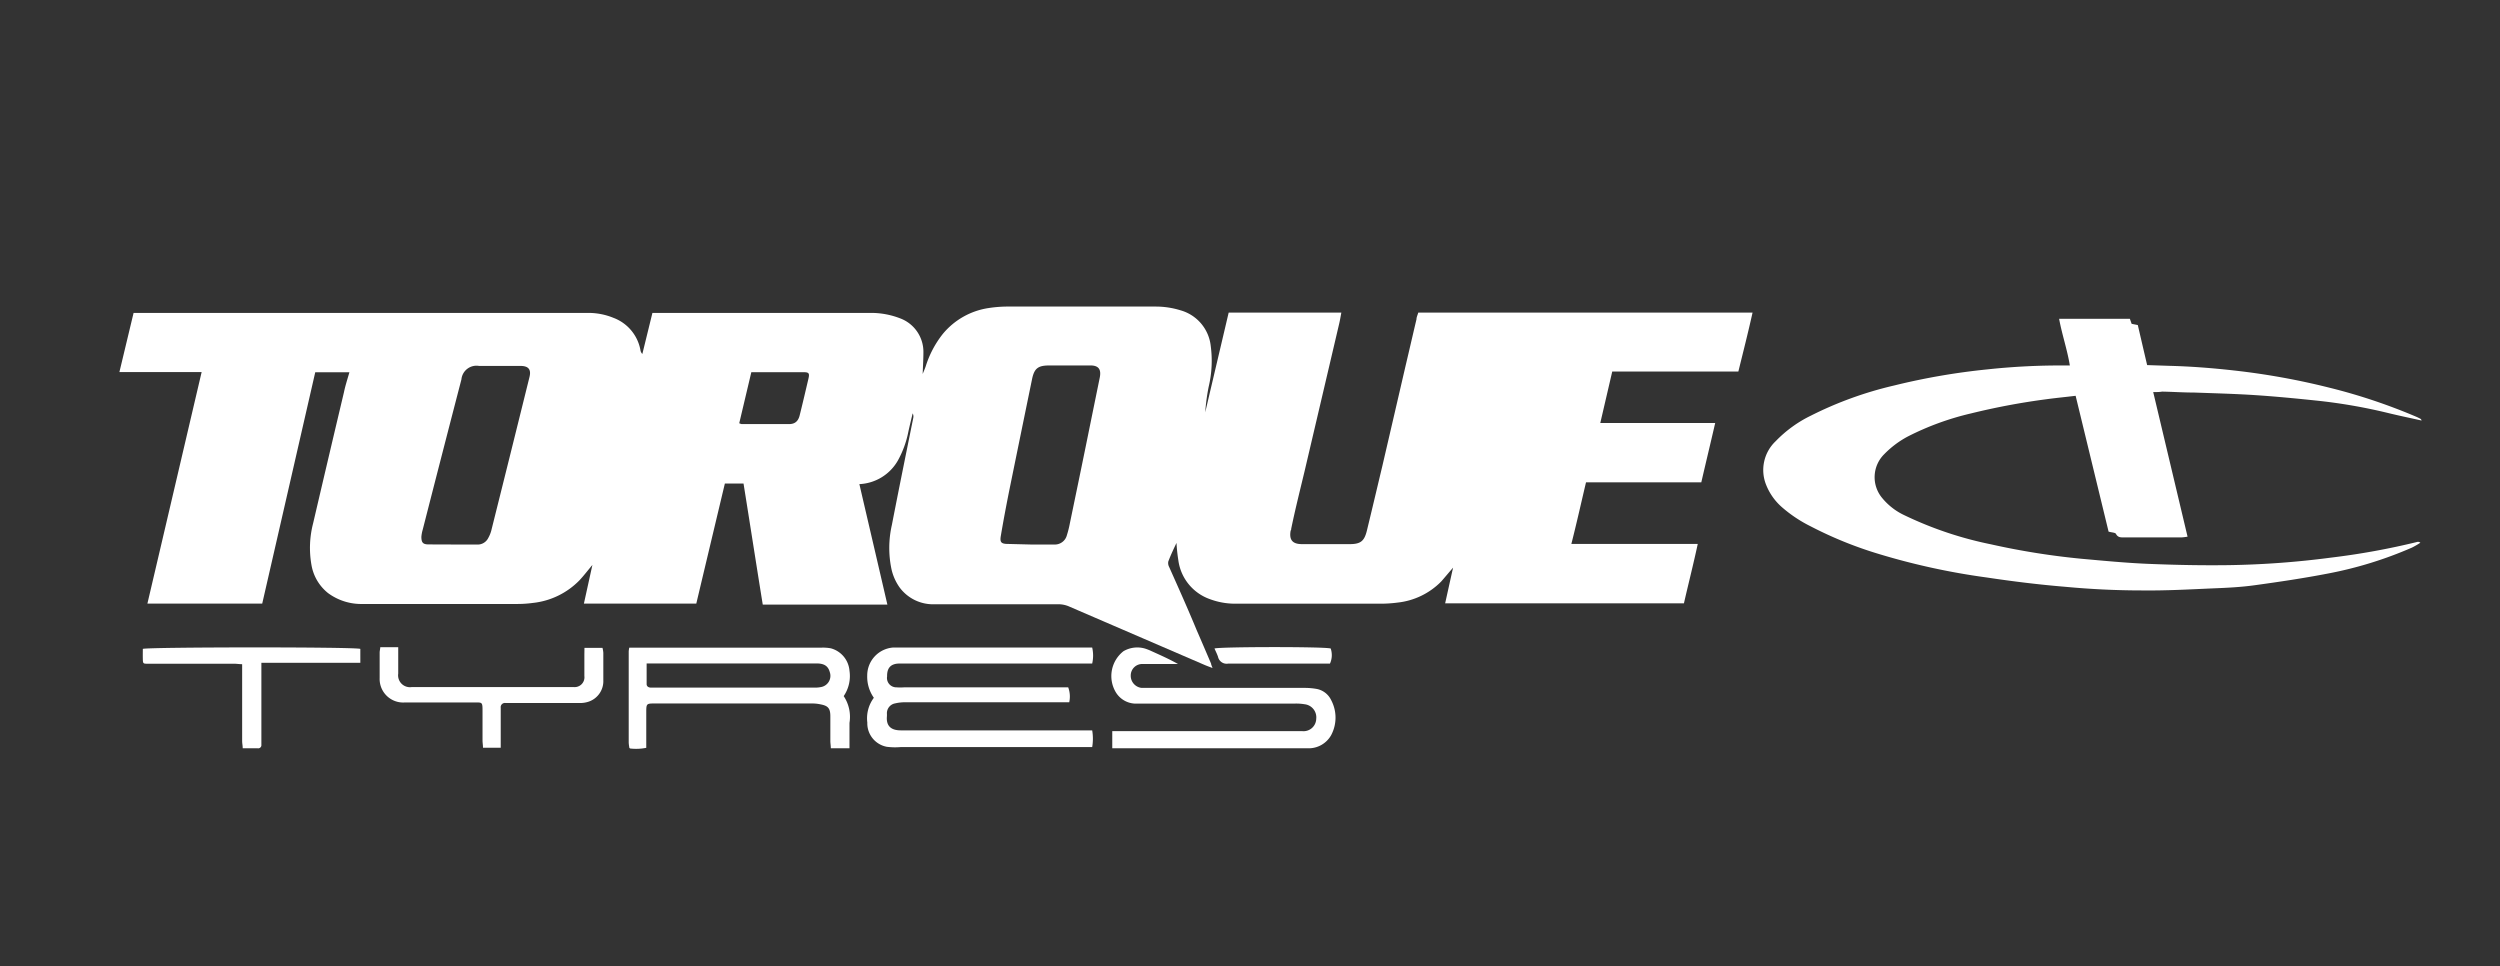 <svg xmlns="http://www.w3.org/2000/svg" id="Capa_1" data-name="Capa 1" width="267.81" height="103.53" viewBox="0 0 267.81 103.53"><rect x="0" y="0" width="267.81" height="103.53" fill="#333333" stroke="none"/><defs><style>      .neu6-1 {        fill: #fff;      }    </style></defs><g><path class="neu6-1" d="M37.43,39.88H33.77q-2.84,12.4-5.68,24.78H15.79c1.94-8.26,3.86-16.48,5.81-24.8H12.79l1.52-6.34c.22,0,.43,0,.63,0H63a7.08,7.08,0,0,1,2.72.53,4.56,4.56,0,0,1,2.88,3.42.76.76,0,0,0,.21.45l1.08-4.4h23.4a8.56,8.56,0,0,1,3.13.58,3.83,3.83,0,0,1,2.5,3.61c0,.76-.05,1.52-.08,2.35.12-.29.23-.54.32-.8A10.72,10.72,0,0,1,101,35.77,7.87,7.87,0,0,1,105.9,33a13.61,13.61,0,0,1,2.21-.16h15.71a9,9,0,0,1,2.67.41,4.47,4.47,0,0,1,3.21,3.82,12,12,0,0,1-.22,4.35,21.13,21.13,0,0,0-.37,2.75c.83-3.55,1.67-7.1,2.51-10.68h12.07c-.08.42-.14.8-.23,1.18q-1.86,7.94-3.72,15.86c-.48,2-1,4.07-1.42,6.11,0,.06,0,.13-.06.2-.18,1,.2,1.45,1.22,1.45h5.09c1.18,0,1.58-.31,1.86-1.46.56-2.3,1.1-4.6,1.65-6.9q1.24-5.33,2.47-10.65c.4-1.69.79-3.39,1.19-5.08,0-.23.12-.45.19-.71h35.81c-.47,2.12-1,4.2-1.52,6.31H172.71l-1.28,5.51h12.31c-.5,2.17-1,4.24-1.49,6.36H169.9c-.52,2.2-1,4.36-1.57,6.6h13.54c-.47,2.19-1,4.26-1.48,6.36H154.81c.28-1.26.55-2.49.85-3.82-.47.54-.85,1-1.27,1.48a7.71,7.71,0,0,1-4.67,2.26,14,14,0,0,1-1.94.12h-15.5a7.72,7.72,0,0,1-2.65-.48,5.13,5.13,0,0,1-3.4-4.16,18.45,18.45,0,0,1-.2-1.87c-.31.66-.62,1.3-.88,2a.91.91,0,0,0,.1.59c1,2.24,2,4.47,2.92,6.7.53,1.22,1.05,2.43,1.57,3.65,0,.12.08.25.15.46-.37-.14-.65-.24-.92-.36l-14.51-6.26a2.85,2.85,0,0,0-1.08-.21c-4.42,0-8.84,0-13.25,0a4.46,4.46,0,0,1-3.76-1.8,5.43,5.43,0,0,1-.88-2,11.07,11.07,0,0,1,.05-4.69c.74-3.82,1.52-7.64,2.29-11.46a.74.74,0,0,0-.06-.5c-.16.66-.32,1.31-.47,2a10.53,10.53,0,0,1-1.12,3.06,5,5,0,0,1-4.12,2.52c1,4.31,2,8.58,3,12.91H81.71C81,60.37,80.34,56.1,79.65,51.8h-2q-1.53,6.42-3.06,12.86H62.55l.91-4.14c-.53.63-.93,1.16-1.39,1.65a8.18,8.18,0,0,1-5,2.42,12.46,12.46,0,0,1-1.73.11c-5.49,0-11,0-16.47,0a6,6,0,0,1-3.72-1.16,4.91,4.91,0,0,1-1.79-3.05,10.46,10.46,0,0,1,.18-4.42Q35.19,49,36.85,42C37,41.28,37.22,40.62,37.43,39.88Zm11.1,18.45c.83,0,1.67,0,2.51,0a1.27,1.27,0,0,0,1.26-.69,3.48,3.48,0,0,0,.32-.77q2.06-8.23,4.1-16.48c.2-.8-.1-1.18-.93-1.19H51.32a1.62,1.62,0,0,0-1.89,1.44q-2.09,8.05-4.15,16.11a3.82,3.82,0,0,0-.14.75c0,.6.15.81.74.82Zm61.87,0c.84,0,1.68,0,2.51,0a1.33,1.33,0,0,0,1.38-1,10.88,10.88,0,0,0,.32-1.28c.57-2.75,1.14-5.49,1.7-8.24.5-2.46,1-4.91,1.5-7.36.15-.75,0-1.33-1.07-1.3-1.44,0-2.88,0-4.33,0-1.22,0-1.62.31-1.86,1.5q-1.17,5.69-2.33,11.38c-.36,1.77-.7,3.55-1,5.33-.13.72,0,.91.78.91ZM80.49,39.85l-1.3,5.49a1.61,1.61,0,0,0,.25.09h5.09c.64,0,1-.32,1.15-1,.32-1.28.62-2.57.92-3.85.14-.6.06-.71-.56-.71H80.49Z"></path><path class="neu6-1" d="M230.66,42l3.68,15.49a6.18,6.18,0,0,1-.64.08h-6.21c-.33,0-.62,0-.82-.38-.09-.15-.45-.14-.79-.24L222.35,42.4c-1.08.13-2.12.23-3.15.37a74,74,0,0,0-8.07,1.52,29.72,29.72,0,0,0-6.72,2.45,10.18,10.18,0,0,0-2.56,1.91,3.47,3.47,0,0,0-.23,4.69A6.81,6.81,0,0,0,204,55.19a39.47,39.47,0,0,0,9.28,3.12A78.81,78.81,0,0,0,223,59.86c2.35.21,4.71.44,7.07.54,2.9.12,5.8.18,8.71.14a94.46,94.46,0,0,0,10.88-.8,77.51,77.51,0,0,0,9.3-1.69.38.38,0,0,1,.32.09,9.09,9.09,0,0,1-.9.52,42.18,42.18,0,0,1-9,2.78c-2.59.5-5.21.89-7.83,1.25-1.49.21-3,.28-4.51.34-2.51.11-5,.25-7.52.22q-4.14,0-8.28-.39c-2.81-.23-5.63-.58-8.43-1a74,74,0,0,1-11.49-2.5,42.22,42.22,0,0,1-7.4-3,14.35,14.35,0,0,1-3-2A6.2,6.2,0,0,1,189.22,52a4.25,4.25,0,0,1,1-4.74A13.31,13.31,0,0,1,194,44.52a39.73,39.73,0,0,1,8.89-3.22,71.7,71.7,0,0,1,10-1.73,73.66,73.66,0,0,1,8.13-.42h.71c-.28-1.71-.84-3.31-1.15-5h7.58l.19.54.66.13c.33,1.42.66,2.84,1,4.29l2.4.08c2.31.06,4.62.24,6.93.5a76.64,76.64,0,0,1,10.19,1.84,61.16,61.16,0,0,1,9.3,3.11c.15.06.29.14.44.21a.3.3,0,0,1,.14.2c-1.16-.26-2.32-.5-3.48-.78a58,58,0,0,0-8-1.38c-2.1-.22-4.2-.42-6.3-.56s-4.41-.2-6.61-.28c-1.14,0-2.28-.08-3.41-.1C231.35,42,231.08,42,230.66,42Z"></path><path class="neu6-1" d="M93.61,74.75a3.92,3.92,0,0,1-.71-2.38,3,3,0,0,1,2.73-3c.3,0,.6,0,.91,0H117a3.81,3.81,0,0,1,0,1.71c-.29,0-.56,0-.83,0H96.38c-.94,0-1.37.45-1.35,1.38a1,1,0,0,0,1,1.17,5.9,5.9,0,0,0,.84,0h17.56a2.82,2.82,0,0,1,.11,1.6c-.36,0-.68,0-1,0H97a4.61,4.61,0,0,0-1.11.12,1.07,1.07,0,0,0-.88,1.1,2.62,2.62,0,0,1,0,.28c-.1,1.1.51,1.51,1.49,1.51,6.53,0,13.07,0,19.6,0H117a5.38,5.38,0,0,1,0,1.79c-.22,0-.42,0-.62,0q-9.95,0-19.89,0A7.17,7.17,0,0,1,95,80a2.56,2.56,0,0,1-2.09-2.6A3.67,3.67,0,0,1,93.61,74.75Z"></path><path class="neu6-1" d="M67.41,69.38l.79,0H88a4.53,4.53,0,0,1,1,.07A2.71,2.71,0,0,1,91,71.85a3.82,3.82,0,0,1-.62,2.72A4,4,0,0,1,91,77.44c0,.65,0,1.31,0,2,0,.22,0,.45,0,.72H89c0-.29-.05-.53-.05-.78,0-.89,0-1.77,0-2.65s-.27-1.13-1.07-1.28a4,4,0,0,0-.83-.09H70c-.7,0-.76.07-.77.76,0,1.07,0,2.14,0,3.21v.78a5.45,5.45,0,0,1-1.74.07l-.08-.08s0,0,0-.06a3.93,3.93,0,0,1-.06-.48c0-3.26,0-6.51,0-9.77A2.55,2.55,0,0,1,67.41,69.38Zm1.86,1.71c0,.81,0,1.5,0,2.19,0,.25.19.36.42.38H87.26a3.16,3.16,0,0,0,.69-.06A1.22,1.22,0,0,0,88.89,72c-.18-.65-.59-.93-1.43-.93H69.27Z"></path><path class="neu6-1" d="M119.15,80.17V78.32h20.33A1.36,1.36,0,0,0,141,77a1.41,1.41,0,0,0-1.26-1.56,5.28,5.28,0,0,0-1-.07c-5.63,0-11.26,0-16.88,0a2.52,2.52,0,0,1-2.34-1.23,3.38,3.38,0,0,1,.83-4.38,2.93,2.93,0,0,1,2.35-.27,5.87,5.87,0,0,1,.65.26c.95.43,1.9.85,2.84,1.38h-.58c-1.07,0-2.14,0-3.21,0a1.23,1.23,0,0,0-1.27,1.21,1.31,1.31,0,0,0,1.16,1.35c.25,0,.51,0,.77,0h16.74a7.42,7.42,0,0,1,1.24.11A2.16,2.16,0,0,1,142.6,75a4,4,0,0,1,0,3.75,2.76,2.76,0,0,1-2.48,1.41H119.15Z"></path><path class="neu6-1" d="M62.61,69.4h1.93a2.65,2.65,0,0,1,.09.54c0,1,0,2,0,2.93a2.32,2.32,0,0,1-1.53,2.28,2.87,2.87,0,0,1-1,.16c-2.44,0-4.88,0-7.32,0h-.62a.45.45,0,0,0-.52.51c0,.16,0,.33,0,.49v3c0,.25,0,.5,0,.79H51.74c0-.28-.05-.53-.05-.78,0-1,0-2,0-3.07s0-1-.92-1h-7.4a2.52,2.52,0,0,1-2.7-2.61c0-.91,0-1.81,0-2.72,0-.18.05-.36.07-.59h1.92c0,.28,0,.51,0,.74,0,.69,0,1.39,0,2.09a1.27,1.27,0,0,0,1.46,1.44H60.81c.21,0,.42,0,.63,0a1.05,1.05,0,0,0,1.16-1.18c0-.77,0-1.54,0-2.3Z"></path><path class="neu6-1" d="M28,71.09v8.69a.34.34,0,0,1-.39.38H26c0-.28-.06-.53-.06-.77V71.15c-.32,0-.59-.05-.86-.05H15.83c-.48,0-.52,0-.53-.51s0-.74,0-1.08c.62-.2,22.6-.22,23.3,0V71c-.27,0-.54,0-.81,0H28Z"></path><path class="neu6-1" d="M142.47,71.09h-.67c-3.41,0-6.83,0-10.25,0a.94.94,0,0,1-1.07-.73c-.1-.3-.25-.59-.38-.89.55-.19,11.76-.21,12.45,0A2.19,2.19,0,0,1,142.47,71.09Z"></path></g></svg>